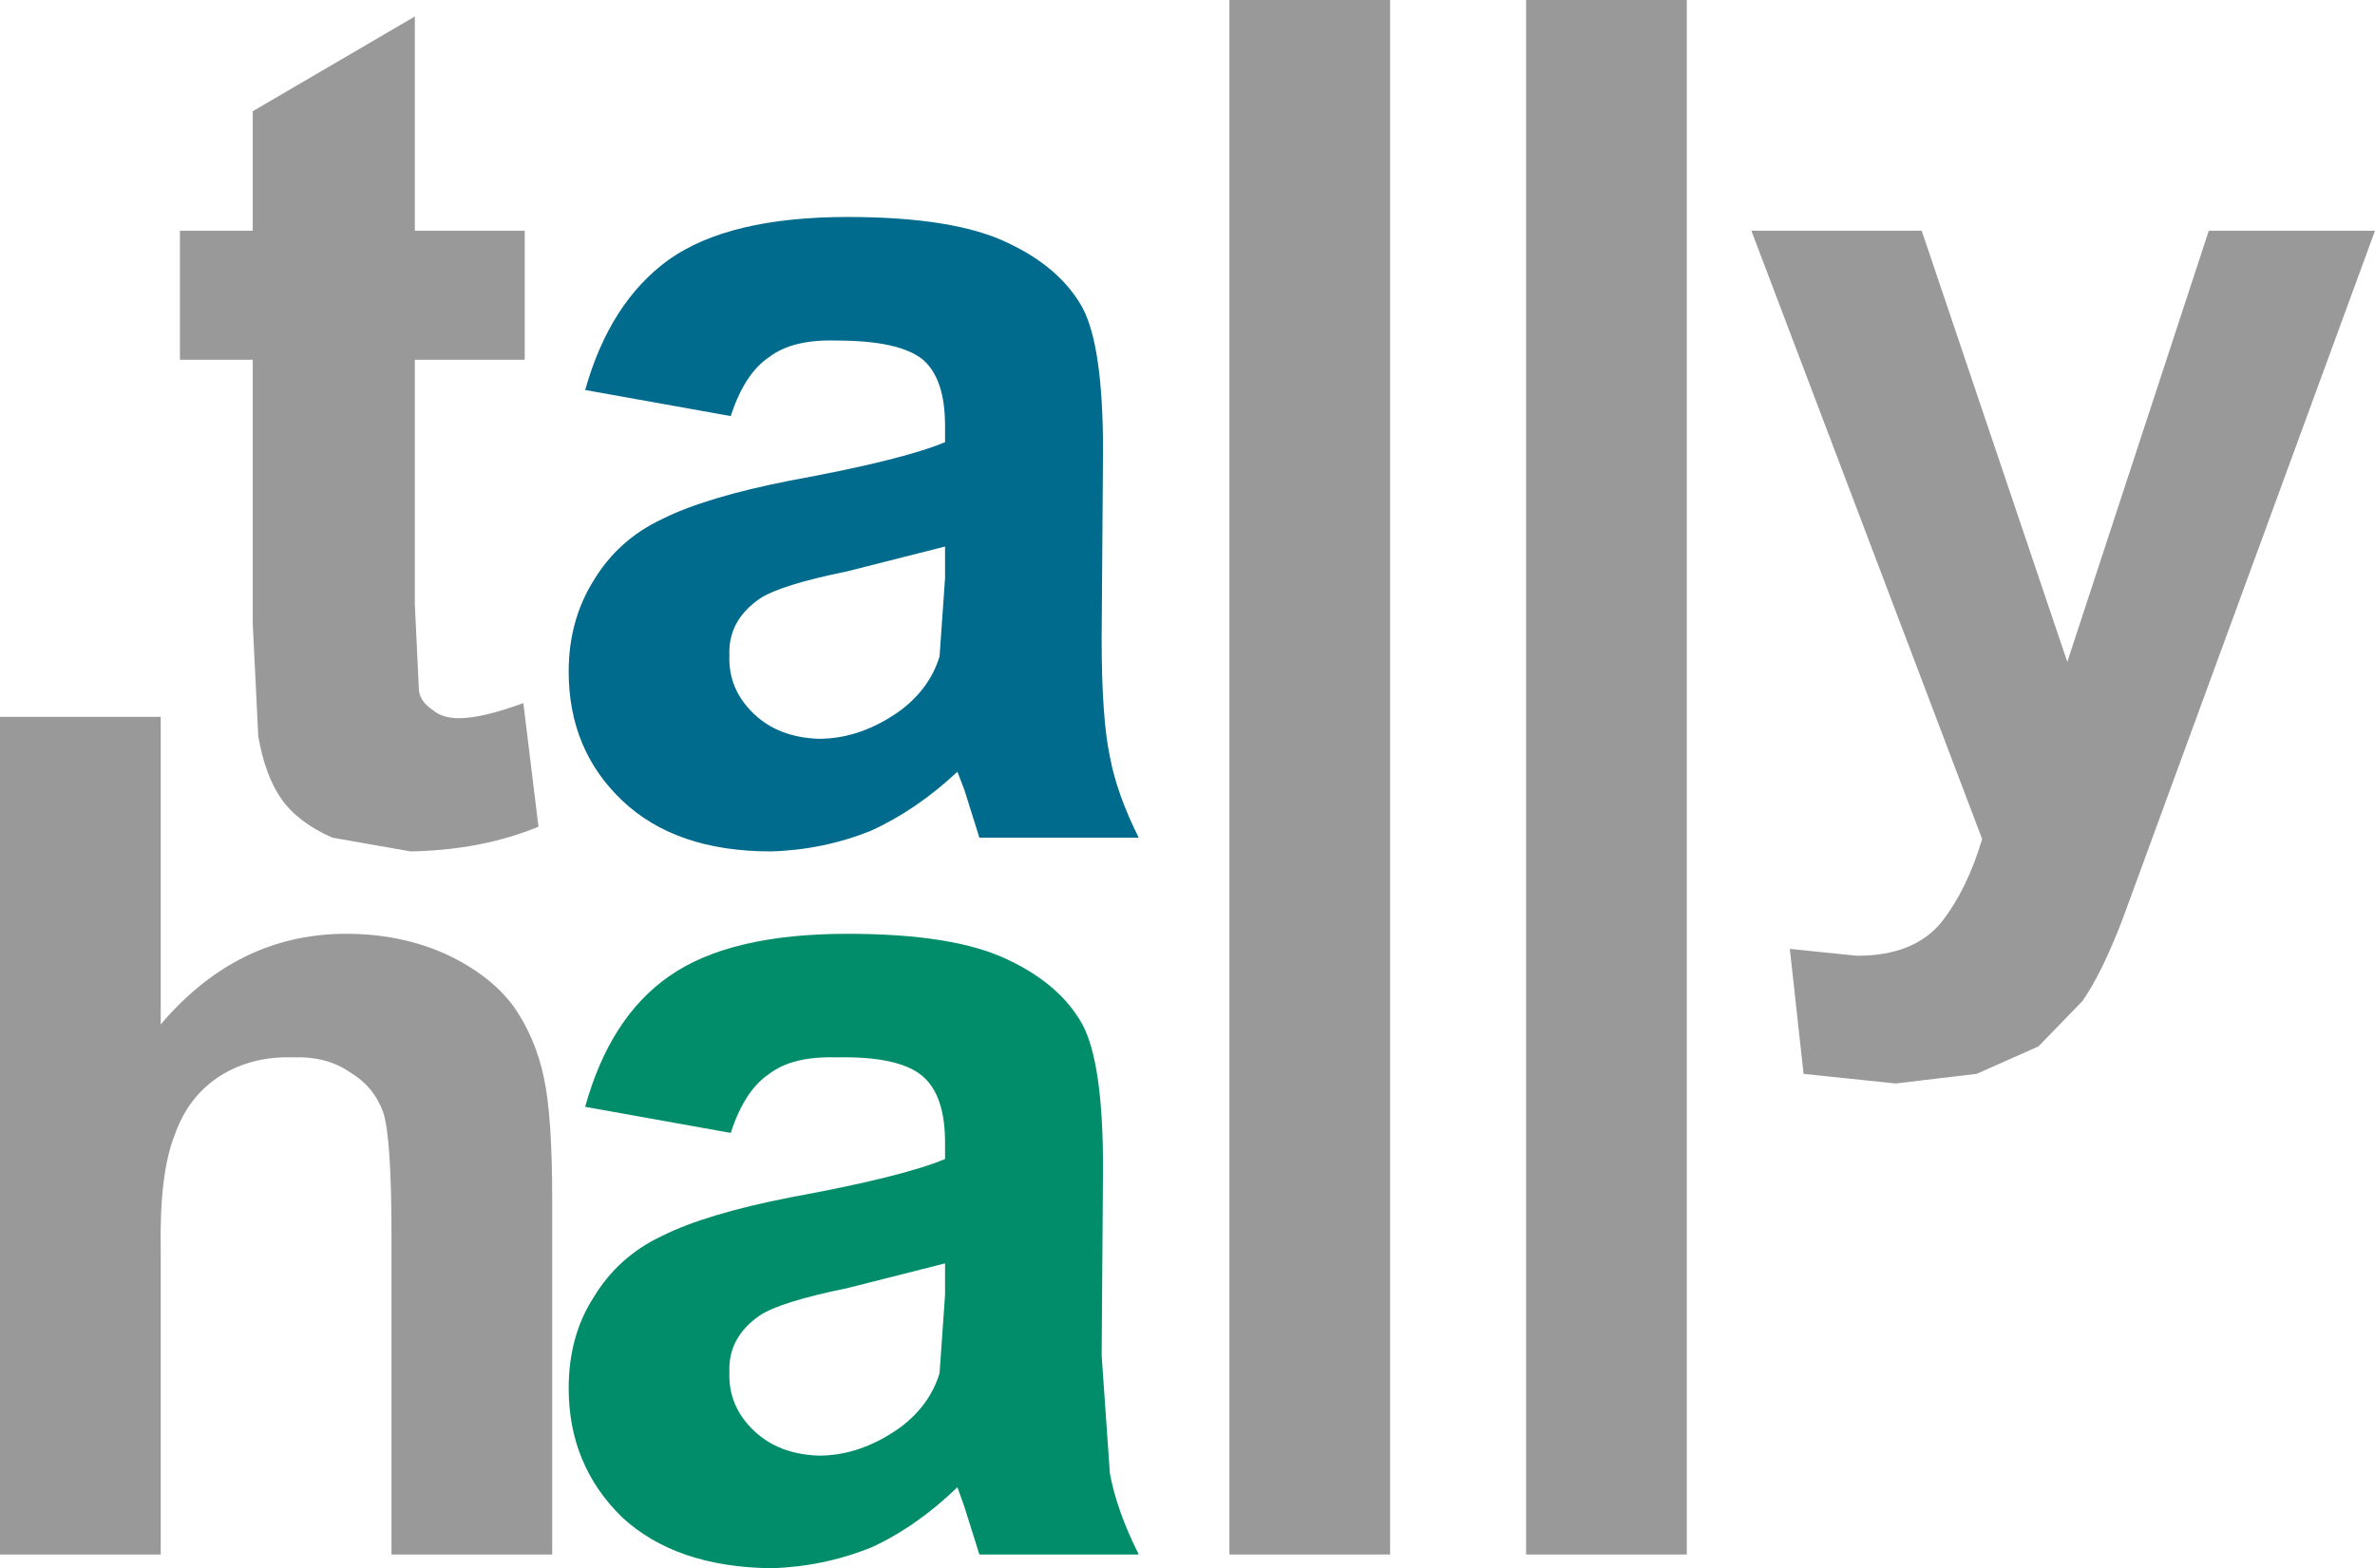 <?xml version="1.0" encoding="UTF-8" standalone="no"?>
<svg xmlns:xlink="http://www.w3.org/1999/xlink" height="57.1px" width="86.45px" xmlns="http://www.w3.org/2000/svg">
  <g transform="matrix(1.0, 0.0, 0.0, 1.0, 43.2, 28.55)">
    <path d="M18.2 -28.55 L18.2 28.05 12.35 28.05 12.35 -28.55 18.2 -28.55 M7.4 -28.55 L7.4 28.05 1.55 28.05 1.55 -28.55 7.4 -28.55 M32.05 -4.45 L37.2 -20.15 43.25 -20.15 34.05 4.95 Q33.3 6.9 32.6 7.9 L31.0 9.55 28.75 10.55 25.8 10.9 22.45 10.55 21.95 6.0 24.4 6.25 Q26.45 6.25 27.45 5.05 28.4 3.85 28.95 2.0 L20.55 -20.15 26.75 -20.15 32.05 -4.45 M-24.1 -20.15 L-24.1 -15.45 -28.1 -15.45 -28.1 -6.55 -27.95 -3.4 Q-27.9 -3.0 -27.45 -2.7 -27.1 -2.4 -26.5 -2.4 -25.65 -2.4 -24.15 -2.95 L-23.6 1.55 Q-25.65 2.4 -28.25 2.45 L-31.1 1.95 Q-32.35 1.4 -32.95 0.55 -33.55 -0.3 -33.8 -1.75 L-34.0 -5.85 -34.0 -15.45 -36.65 -15.45 -36.65 -20.15 -34.0 -20.15 -34.0 -24.5 -28.1 -27.95 -28.1 -20.15 -24.1 -20.15 M-37.35 -2.45 L-37.35 8.75 Q-34.55 5.45 -30.6 5.45 -28.6 5.45 -26.95 6.2 -25.35 6.95 -24.5 8.1 -23.7 9.25 -23.4 10.7 -23.1 12.1 -23.1 15.1 L-23.1 28.05 -28.95 28.05 -28.95 16.4 Q-28.95 12.9 -29.25 11.95 -29.6 11.0 -30.45 10.5 -31.3 9.9 -32.55 9.95 -34.0 9.9 -35.15 10.6 -36.35 11.35 -36.85 12.8 -37.4 14.2 -37.35 16.95 L-37.35 28.05 -43.2 28.05 -43.2 -2.45 -37.35 -2.45" fill="#999999" fill-rule="evenodd" stroke="none"/>
    <path d="M-21.6 -7.4 Q-20.7 -8.9 -19.1 -9.65 -17.5 -10.45 -14.45 -11.05 -10.35 -11.8 -8.8 -12.45 L-8.8 -13.05 Q-8.8 -14.75 -9.6 -15.45 -10.45 -16.15 -12.75 -16.15 -14.35 -16.2 -15.2 -15.55 -16.1 -14.95 -16.6 -13.4 L-21.9 -14.35 Q-21.0 -17.55 -18.85 -19.1 -16.65 -20.65 -12.35 -20.65 -8.45 -20.65 -6.5 -19.7 -4.6 -18.8 -3.8 -17.35 -3.05 -15.95 -3.05 -12.15 L-3.1 -5.3 Q-3.1 -2.4 -2.8 -1.0 -2.55 0.35 -1.75 1.95 L-7.55 1.95 -8.1 0.2 -8.35 -0.45 Q-9.85 0.95 -11.5 1.7 -13.25 2.4 -15.15 2.45 -18.6 2.45 -20.55 0.6 -22.5 -1.25 -22.5 -4.1 -22.5 -5.95 -21.6 -7.4 M-15.75 -2.55 Q-14.85 -1.7 -13.4 -1.65 -11.85 -1.65 -10.4 -2.7 -9.35 -3.5 -9.0 -4.65 L-8.8 -7.5 -8.8 -8.65 -12.35 -7.75 Q-14.8 -7.25 -15.55 -6.75 -16.7 -5.95 -16.65 -4.7 -16.7 -3.45 -15.75 -2.55" fill="#016b8d" fill-rule="evenodd" stroke="none"/>
    <path d="M-3.8 8.75 Q-3.05 10.15 -3.05 13.95 L-3.1 20.8 -2.8 25.1 Q-2.55 26.45 -1.75 28.05 L-7.55 28.05 -8.1 26.3 -8.35 25.6 Q-9.85 27.05 -11.5 27.8 -13.25 28.5 -15.15 28.55 -18.6 28.5 -20.55 26.7 -22.5 24.8 -22.5 22.0 -22.5 20.1 -21.6 18.7 -20.7 17.2 -19.1 16.45 -17.5 15.65 -14.45 15.05 -10.35 14.3 -8.8 13.65 L-8.8 13.05 Q-8.8 11.35 -9.6 10.65 -10.45 9.9 -12.75 9.95 -14.35 9.9 -15.2 10.55 -16.1 11.15 -16.6 12.7 L-21.9 11.75 Q-21.0 8.5 -18.85 7.0 -16.65 5.45 -12.35 5.45 -8.45 5.45 -6.5 6.4 -4.6 7.3 -3.8 8.75 M-10.4 23.4 Q-9.35 22.6 -9.0 21.45 L-8.8 18.6 -8.8 17.45 -12.35 18.35 Q-14.8 18.85 -15.55 19.35 -16.7 20.15 -16.65 21.4 -16.7 22.65 -15.75 23.55 -14.85 24.4 -13.4 24.45 -11.85 24.45 -10.4 23.4" fill="#018d69" fill-rule="evenodd" stroke="none"/>
  </g>
</svg>
